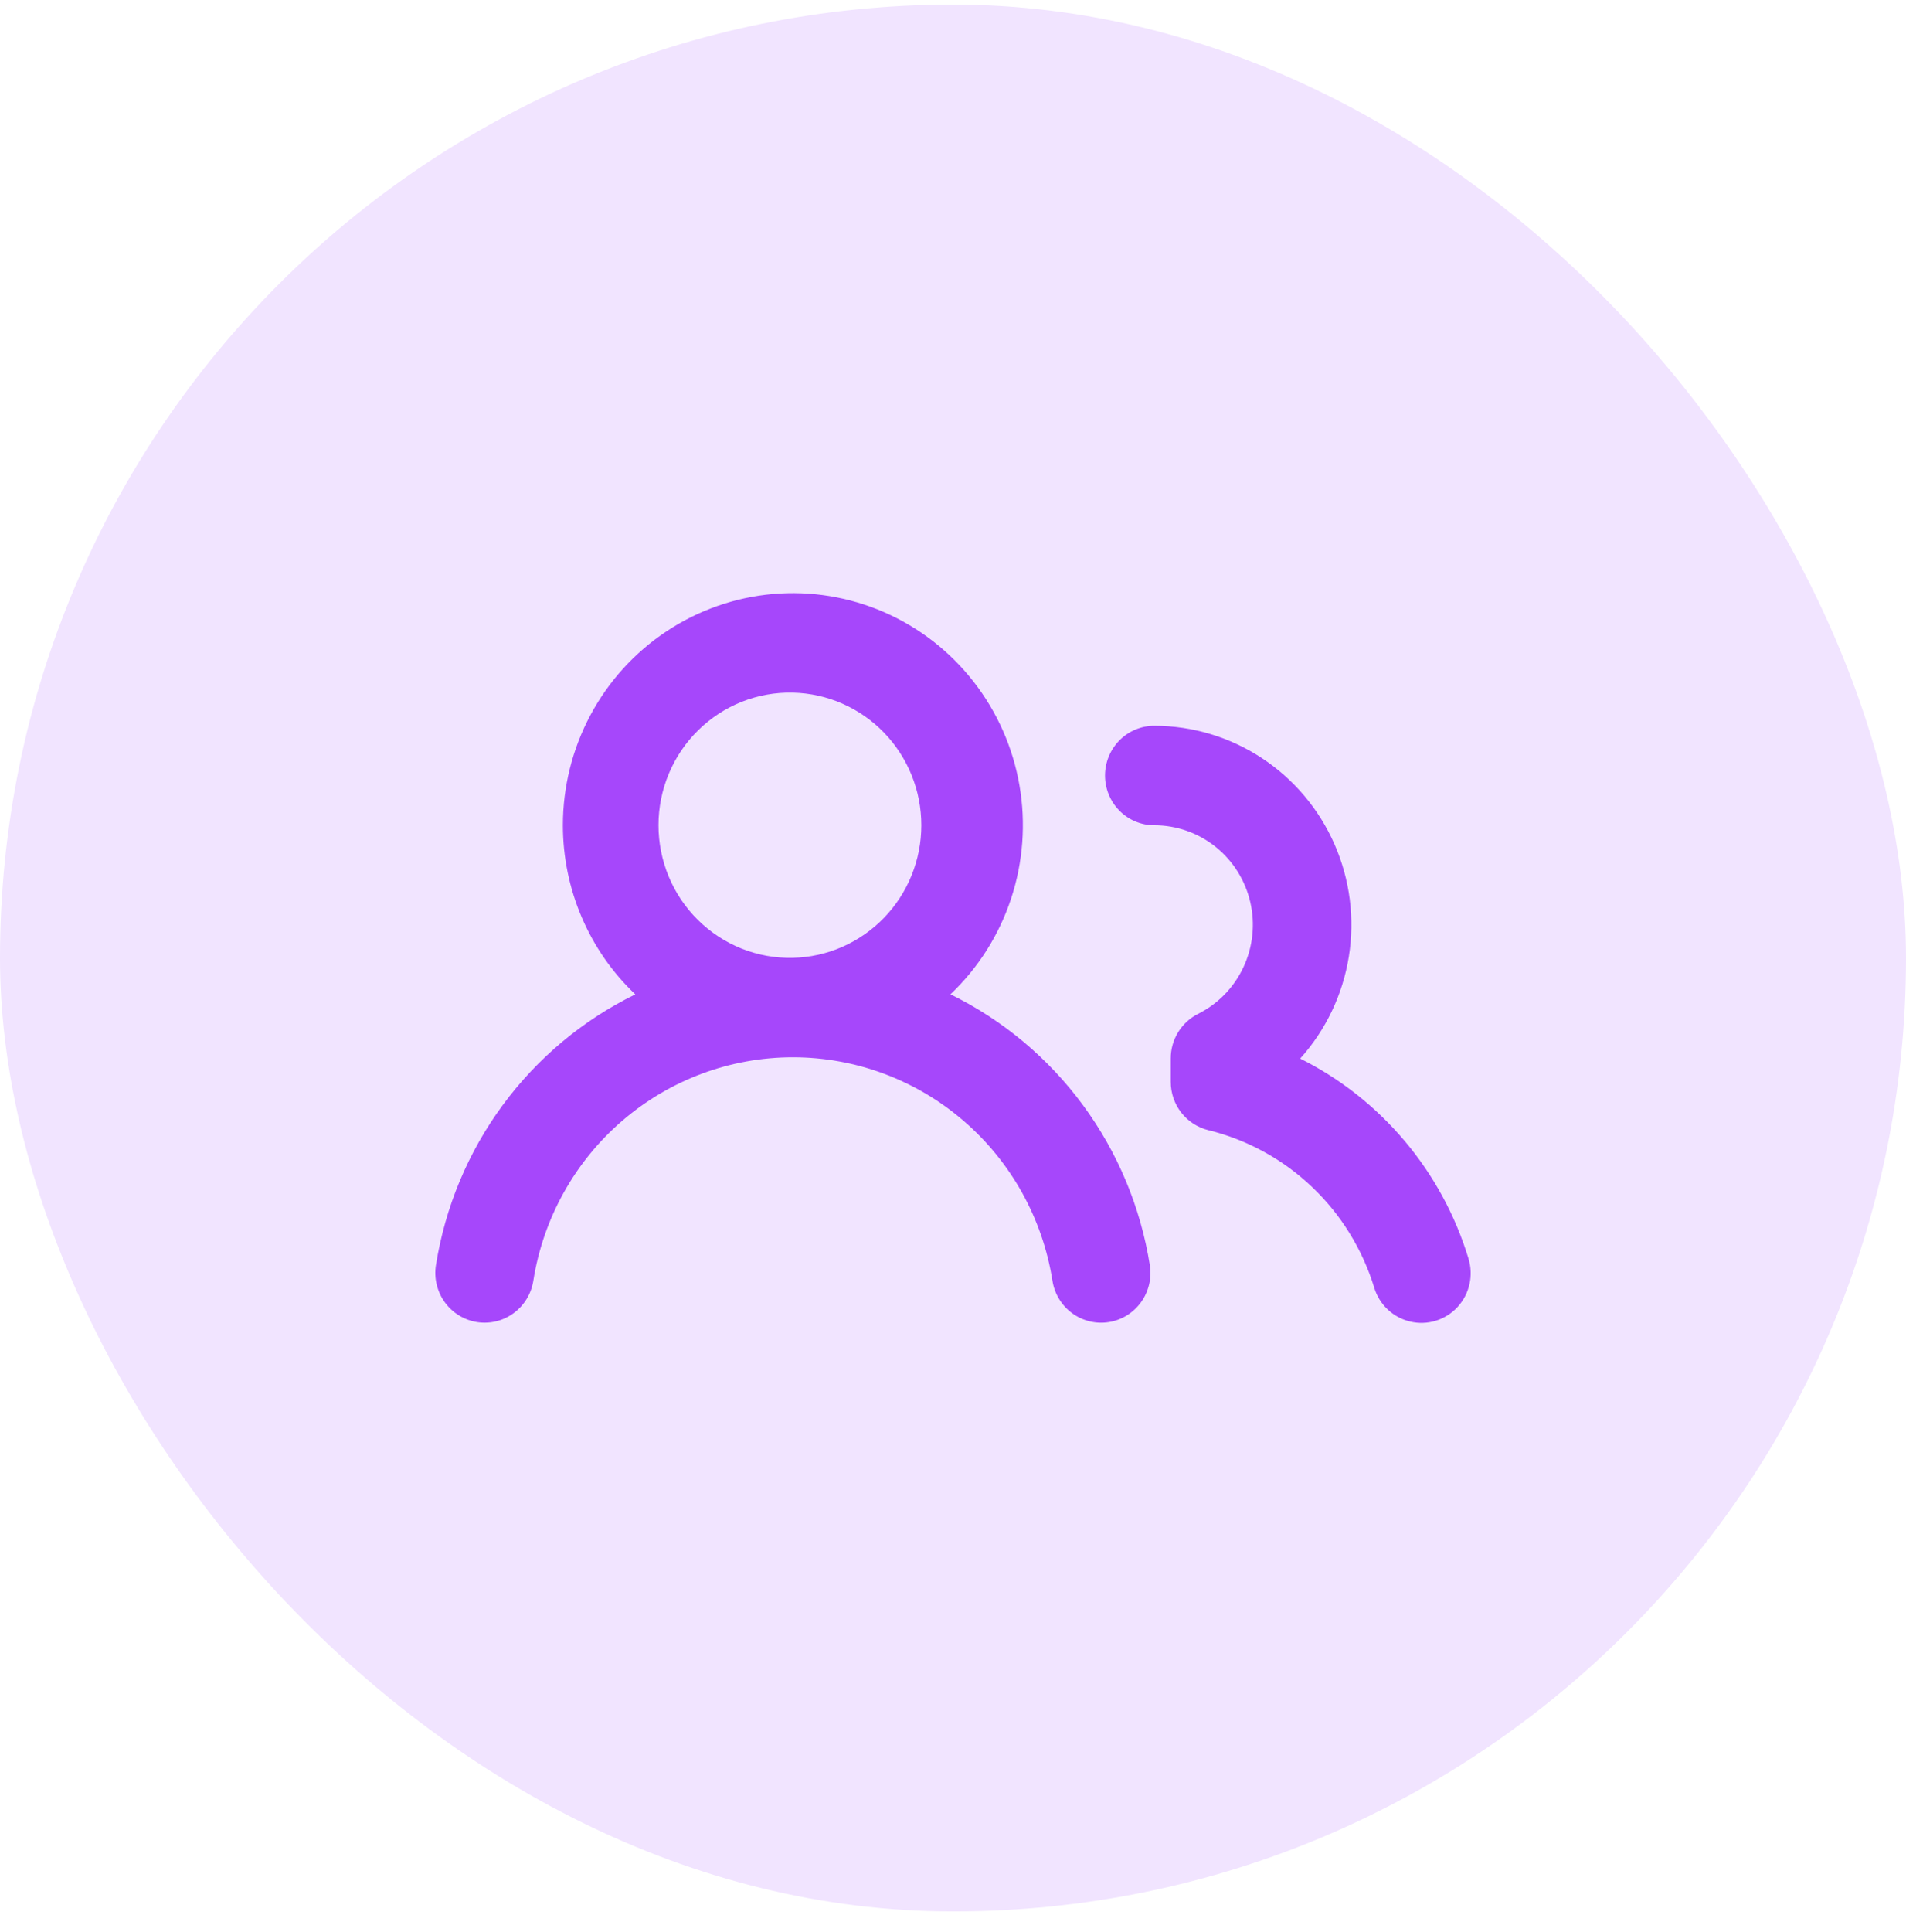<svg width="75" height="76" viewBox="0 0 75 76" fill="none" xmlns="http://www.w3.org/2000/svg">
<rect y="0.181" width="75" height="75" rx="37.5" fill="#F1E4FF"/>
<path d="M22.149 32.46C22.149 30.947 22.522 29.457 23.234 28.125C23.946 26.793 24.975 25.661 26.228 24.83C27.482 23.998 28.921 23.495 30.415 23.363C31.909 23.232 33.413 23.478 34.79 24.078C36.167 24.679 37.374 25.615 38.303 26.803C39.233 27.991 39.855 29.393 40.114 30.883C40.373 32.374 40.26 33.906 39.786 35.342C39.313 36.778 38.493 38.072 37.4 39.109C39.46 40.118 41.249 41.613 42.614 43.467C43.98 45.322 44.883 47.481 45.245 49.762C45.285 50.016 45.275 50.275 45.216 50.525C45.156 50.775 45.049 51.01 44.899 51.218C44.749 51.426 44.56 51.602 44.343 51.737C44.126 51.871 43.885 51.961 43.633 52.001C43.381 52.041 43.124 52.031 42.877 51.971C42.629 51.911 42.395 51.803 42.189 51.652C41.983 51.501 41.808 51.31 41.675 51.091C41.542 50.872 41.453 50.629 41.413 50.375C41.025 47.924 39.784 45.692 37.912 44.081C36.04 42.47 33.66 41.585 31.199 41.585C28.739 41.585 26.359 42.47 24.487 44.081C22.615 45.692 21.373 47.924 20.986 50.375C20.946 50.629 20.856 50.872 20.723 51.091C20.59 51.31 20.415 51.5 20.209 51.651C20.002 51.802 19.769 51.911 19.521 51.97C19.273 52.03 19.016 52.04 18.765 52C18.513 51.959 18.272 51.869 18.055 51.735C17.837 51.6 17.649 51.424 17.499 51.216C17.349 51.008 17.242 50.772 17.183 50.522C17.123 50.272 17.113 50.013 17.154 49.759C17.515 47.478 18.417 45.319 19.783 43.465C21.149 41.612 22.938 40.118 24.999 39.111C24.099 38.258 23.382 37.227 22.892 36.083C22.402 34.939 22.149 33.706 22.149 32.46ZM45.421 28.547C46.923 28.548 48.393 28.989 49.652 29.817C50.911 30.644 51.904 31.822 52.512 33.208C53.12 34.594 53.316 36.128 53.076 37.624C52.836 39.12 52.171 40.514 51.161 41.636C52.736 42.423 54.135 43.526 55.273 44.877C56.412 46.228 57.265 47.798 57.781 49.493C57.883 49.822 57.898 50.172 57.823 50.508C57.748 50.845 57.586 51.155 57.353 51.408C57.121 51.66 56.826 51.847 56.499 51.947C56.173 52.048 55.825 52.06 55.493 51.981C55.16 51.904 54.853 51.739 54.604 51.504C54.355 51.268 54.172 50.971 54.073 50.641C53.609 49.129 52.764 47.764 51.621 46.68C50.478 45.595 49.076 44.828 47.552 44.453C47.128 44.35 46.752 44.106 46.482 43.761C46.213 43.416 46.067 42.989 46.068 42.549V41.631C46.067 41.267 46.168 40.91 46.358 40.6C46.548 40.291 46.82 40.041 47.143 39.878C47.927 39.486 48.557 38.839 48.929 38.04C49.302 37.242 49.397 36.34 49.197 35.48C48.998 34.621 48.516 33.855 47.831 33.307C47.145 32.758 46.296 32.46 45.421 32.46C44.907 32.46 44.413 32.254 44.05 31.887C43.686 31.52 43.482 31.022 43.482 30.503C43.482 29.985 43.686 29.487 44.05 29.12C44.413 28.753 44.907 28.547 45.421 28.547ZM31.199 27.243C30.511 27.227 29.826 27.35 29.185 27.605C28.544 27.86 27.96 28.242 27.468 28.728C26.975 29.213 26.584 29.794 26.316 30.434C26.049 31.074 25.911 31.762 25.911 32.457C25.911 33.152 26.048 33.84 26.315 34.481C26.582 35.121 26.973 35.702 27.466 36.188C27.958 36.673 28.542 37.055 29.183 37.311C29.823 37.566 30.508 37.69 31.197 37.674C32.548 37.644 33.834 37.081 34.779 36.107C35.724 35.132 36.254 33.823 36.254 32.46C36.254 31.096 35.725 29.787 34.781 28.812C33.836 27.837 32.551 27.274 31.199 27.243Z" fill="#A647FB"/>
</svg>
